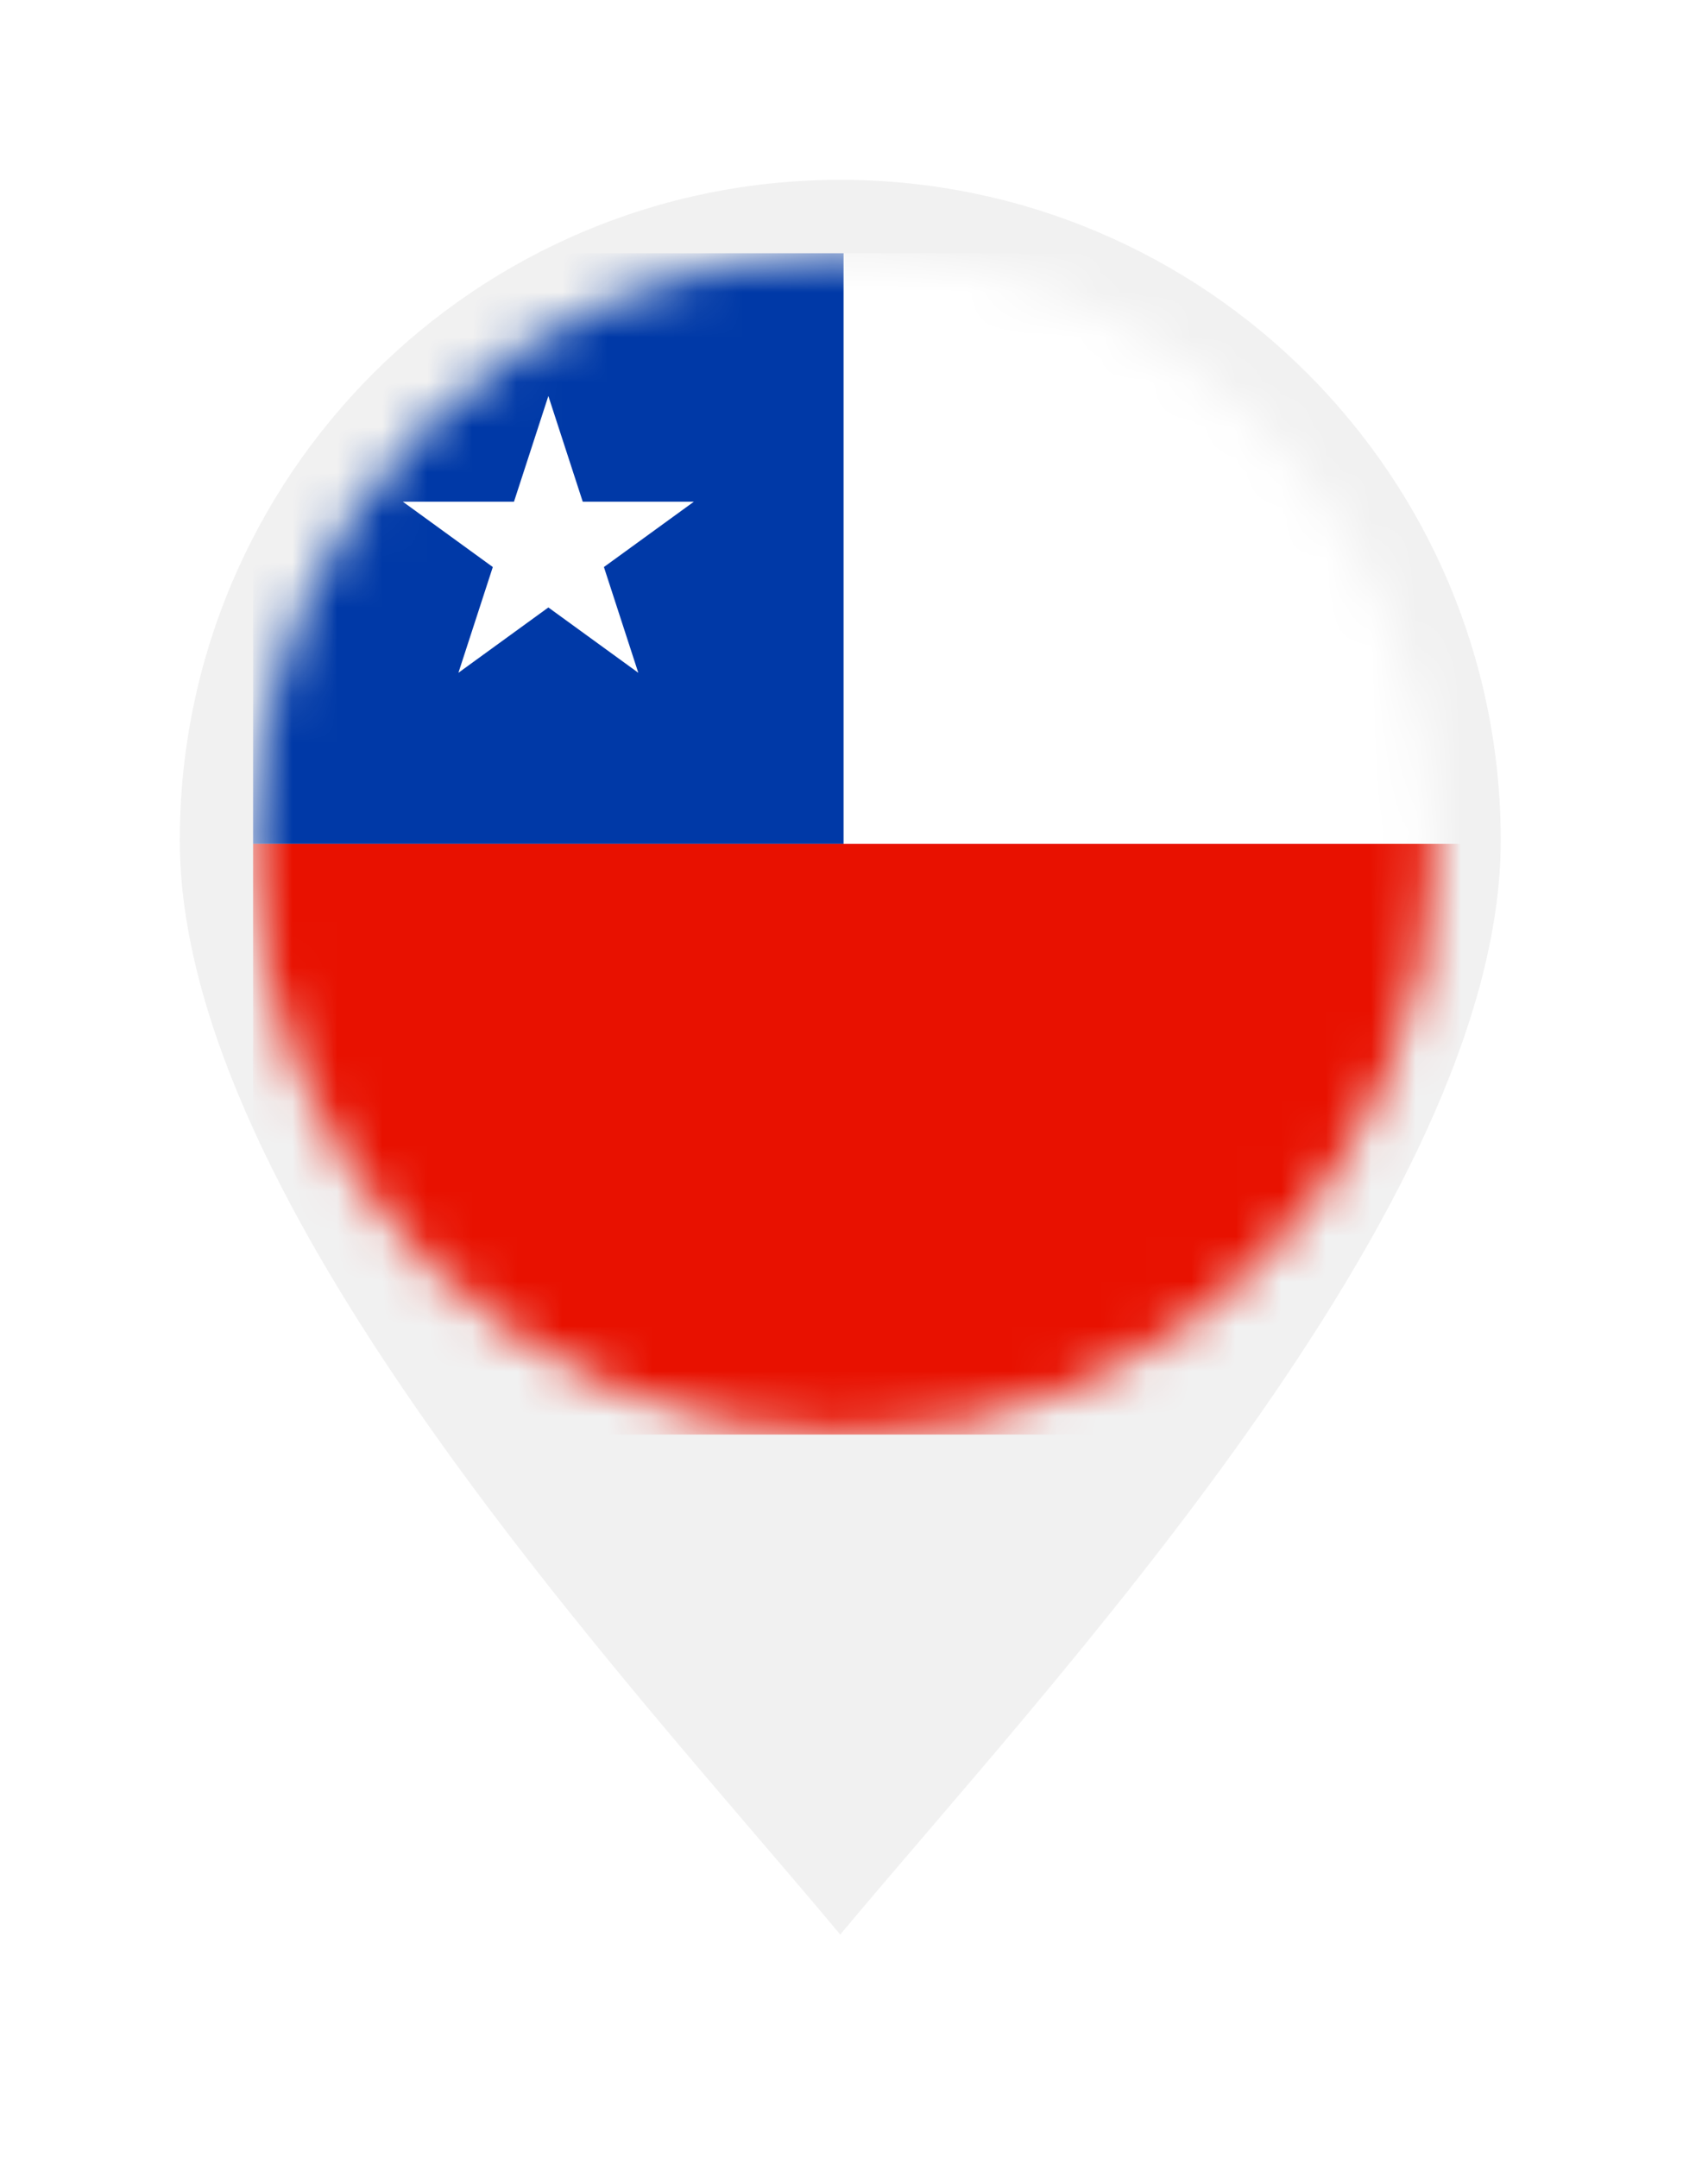 <svg width="38" height="48" viewBox="0 0 38 48" fill="none" xmlns="http://www.w3.org/2000/svg">
<g filter="url(#filter0_d_4307_10817)">
<path d="M33.389 14.694C33.389 22.81 23.286 33.522 18.694 39.032C14.102 33.522 4 22.81 4 14.694C4 6.579 10.579 0 18.694 0C26.81 0 33.389 6.579 33.389 14.694Z" fill="#F1F1F1"/>
<mask id="mask0_4307_10817" style="mask-type:luminance" maskUnits="userSpaceOnUse" x="5" y="1" width="27" height="27">
<path d="M18.769 27.908C26.025 27.908 31.907 22.026 31.907 14.77C31.907 7.515 26.025 1.633 18.769 1.633C11.513 1.633 5.631 7.515 5.631 14.77C5.631 22.026 11.513 27.908 18.769 27.908Z" fill="white"/>
</mask>
<g mask="url(#mask0_4307_10817)">
<path d="M18.769 1.633H5.631V14.77H18.769V1.633Z" fill="#0039A7"/>
<path d="M12.2 4.809L12.965 7.16H15.437L13.436 8.613L14.201 10.965L12.2 9.512L10.199 10.965L10.964 8.613L8.963 7.16H11.435L12.2 4.809Z" fill="white"/>
<path d="M45.045 1.633H18.77V14.77H45.045V1.633Z" fill="white"/>
<path d="M45.044 14.771H5.631V27.909H45.044V14.771Z" fill="#E81100"/>
</g>
</g>
<defs>
<filter id="filter0_d_4307_10817" x="0" y="0" width="37.389" height="47.032" filterUnits="userSpaceOnUse" color-interpolation-filters="sRGB">
<feFlood flood-opacity="0" result="BackgroundImageFix"/>
<feColorMatrix in="SourceAlpha" type="matrix" values="0 0 0 0 0 0 0 0 0 0 0 0 0 0 0 0 0 0 127 0" result="hardAlpha"/>
<feOffset dy="4"/>
<feGaussianBlur stdDeviation="2"/>
<feComposite in2="hardAlpha" operator="out"/>
<feColorMatrix type="matrix" values="0 0 0 0 0 0 0 0 0 0 0 0 0 0 0 0 0 0 0.16 0"/>
<feBlend mode="normal" in2="BackgroundImageFix" result="effect1_dropShadow_4307_10817"/>
<feBlend mode="normal" in="SourceGraphic" in2="effect1_dropShadow_4307_10817" result="shape"/>
</filter>
</defs>
</svg>
